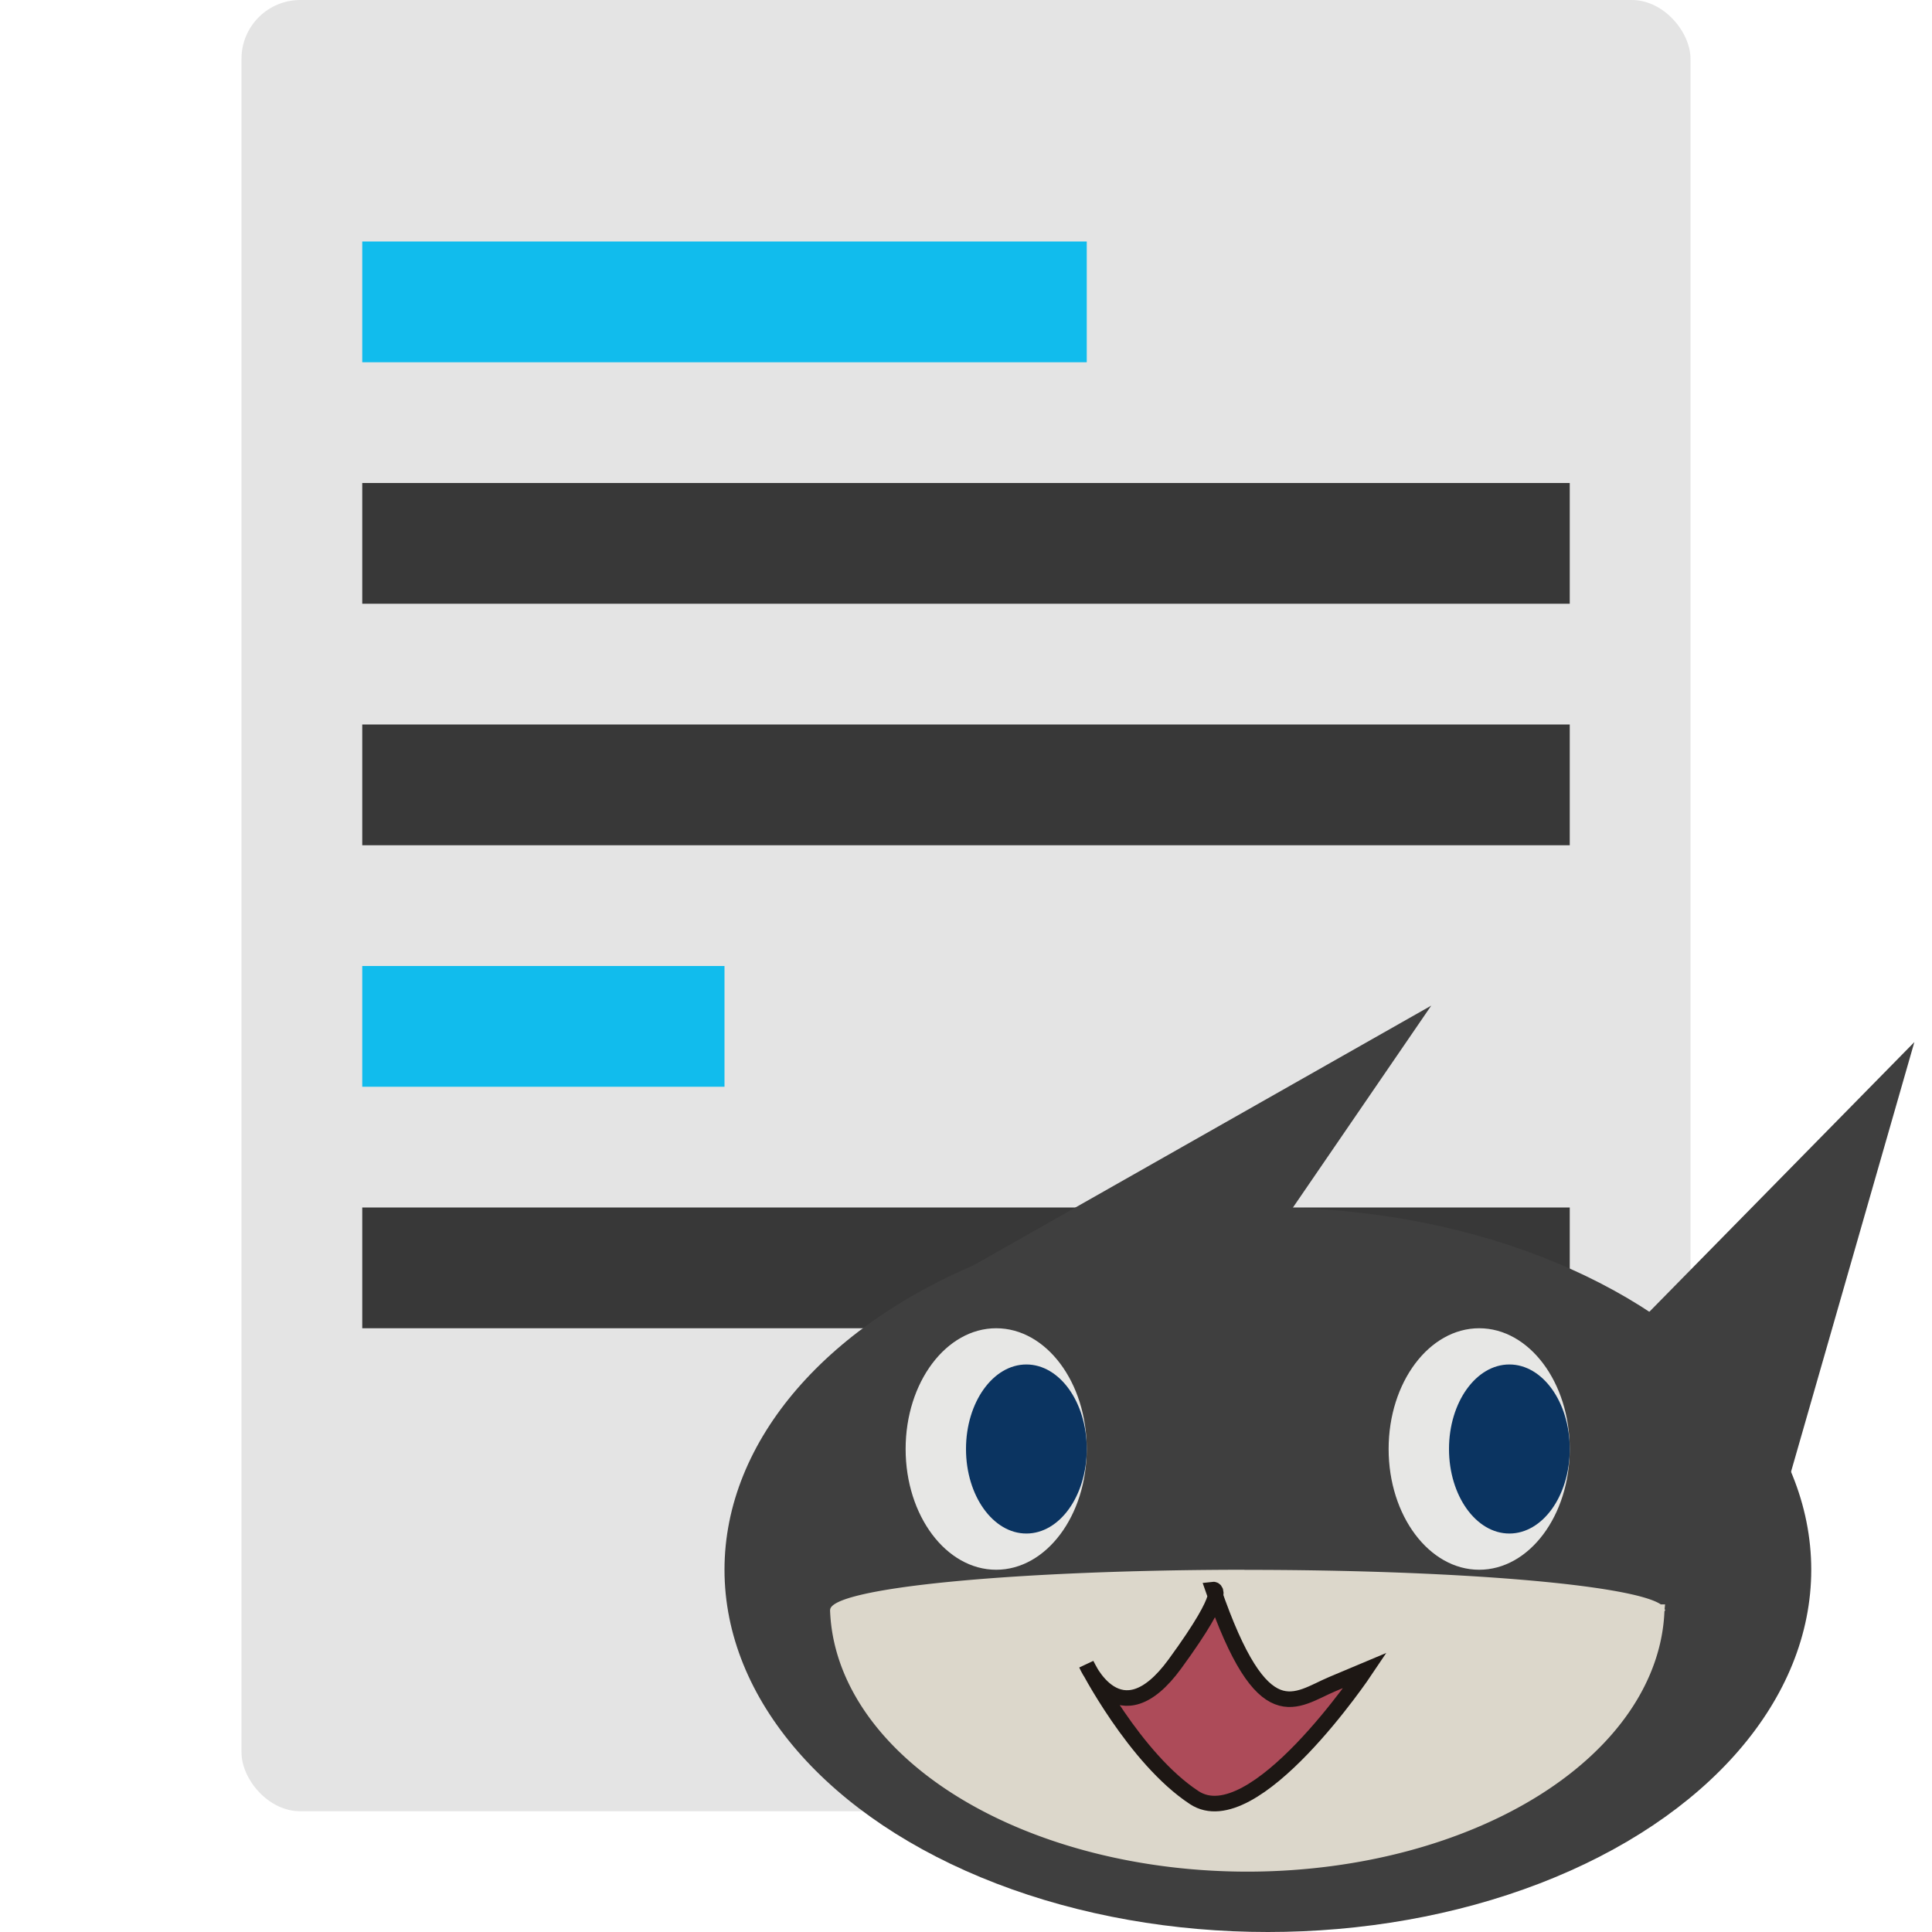 <svg xmlns="http://www.w3.org/2000/svg" width="16" height="16" version="1.1">
 <rect style="fill:#e4e4e4" width="12" height="15" x="2" y="0" ry=".487"/>
 <rect style="fill:#11bced" width="3" height="1" x="3" y="8" rx="0" ry=".5"/>
 <rect style="fill:#383838" width="10" height="1" x="3" y="10" rx="0" ry=".5"/>
 <ellipse style="fill:#3f3f3f" cx="10.5" cy="13" rx="4.5" ry="3"/>
 <path style="fill:#3f3f3f" d="M 7.657,14.454 7.26,10.934 11.853,8.328 Z"/>
 <path style="fill:#3f3f3f" d="M 14.254,14.204 12.809,11.729 15.854,8.63 Z"/>
 <ellipse style="fill:#e7e7e5" cx="8.25" cy="12" rx=".75" ry="1"/>
 <ellipse style="fill:#e7e7e5" cx="12.25" cy="12" rx=".75" ry="1"/>
 <ellipse style="fill:#0b3461" cx="8.5" cy="12" rx=".5" ry=".7"/>
 <ellipse style="fill:#0b3461" cx="12.5" cy="12" rx=".5" ry=".7"/>
 <rect style="fill:#383838" width="10" height="1" x="3" y="4" rx="0" ry=".5"/>
 <rect style="fill:#11bced" width="6" height="1" x="3" y="2" rx="0" ry=".5"/>
 <rect style="fill:#383838" width="10" height="1" x="3" y="6" rx="0" ry=".5"/>
 <path style="fill:#dcd7cb" d="m 10.306,13 a 3.458,0.333 0 0 0 -3.431,0.333 h -8e-4 a 3.458,2.214 0 0 0 0,0.002 3.458,2.214 0 0 0 3.494,2.165 3.458,2.214 0 0 0 3.416,-2.156 3.458,0.333 0 0 0 0.006,-0.01 l -8e-4,-0.003 a 3.458,0.333 0 0 0 -0.004,-0.005 3.458,2.214 0 0 0 0.004,-0.039 h -0.035 a 3.458,0.333 0 0 0 -3.448,-0.286 z"/>
 <path style="fill:#ad4b59;stroke:#1d1714;stroke-width:0.129px" d="m 8.997,13.784 c 0,0 0.271,0.629 0.733,-0.004 0.462,-0.633 0.317,-0.616 0.317,-0.616 0.413,1.2 0.681,0.911 0.989,0.782 l 0.271,-0.114 c 0,0 -0.924,1.38 -1.417,1.055 C 9.395,14.562 8.997,13.784 8.997,13.784 Z"/>
</svg>
